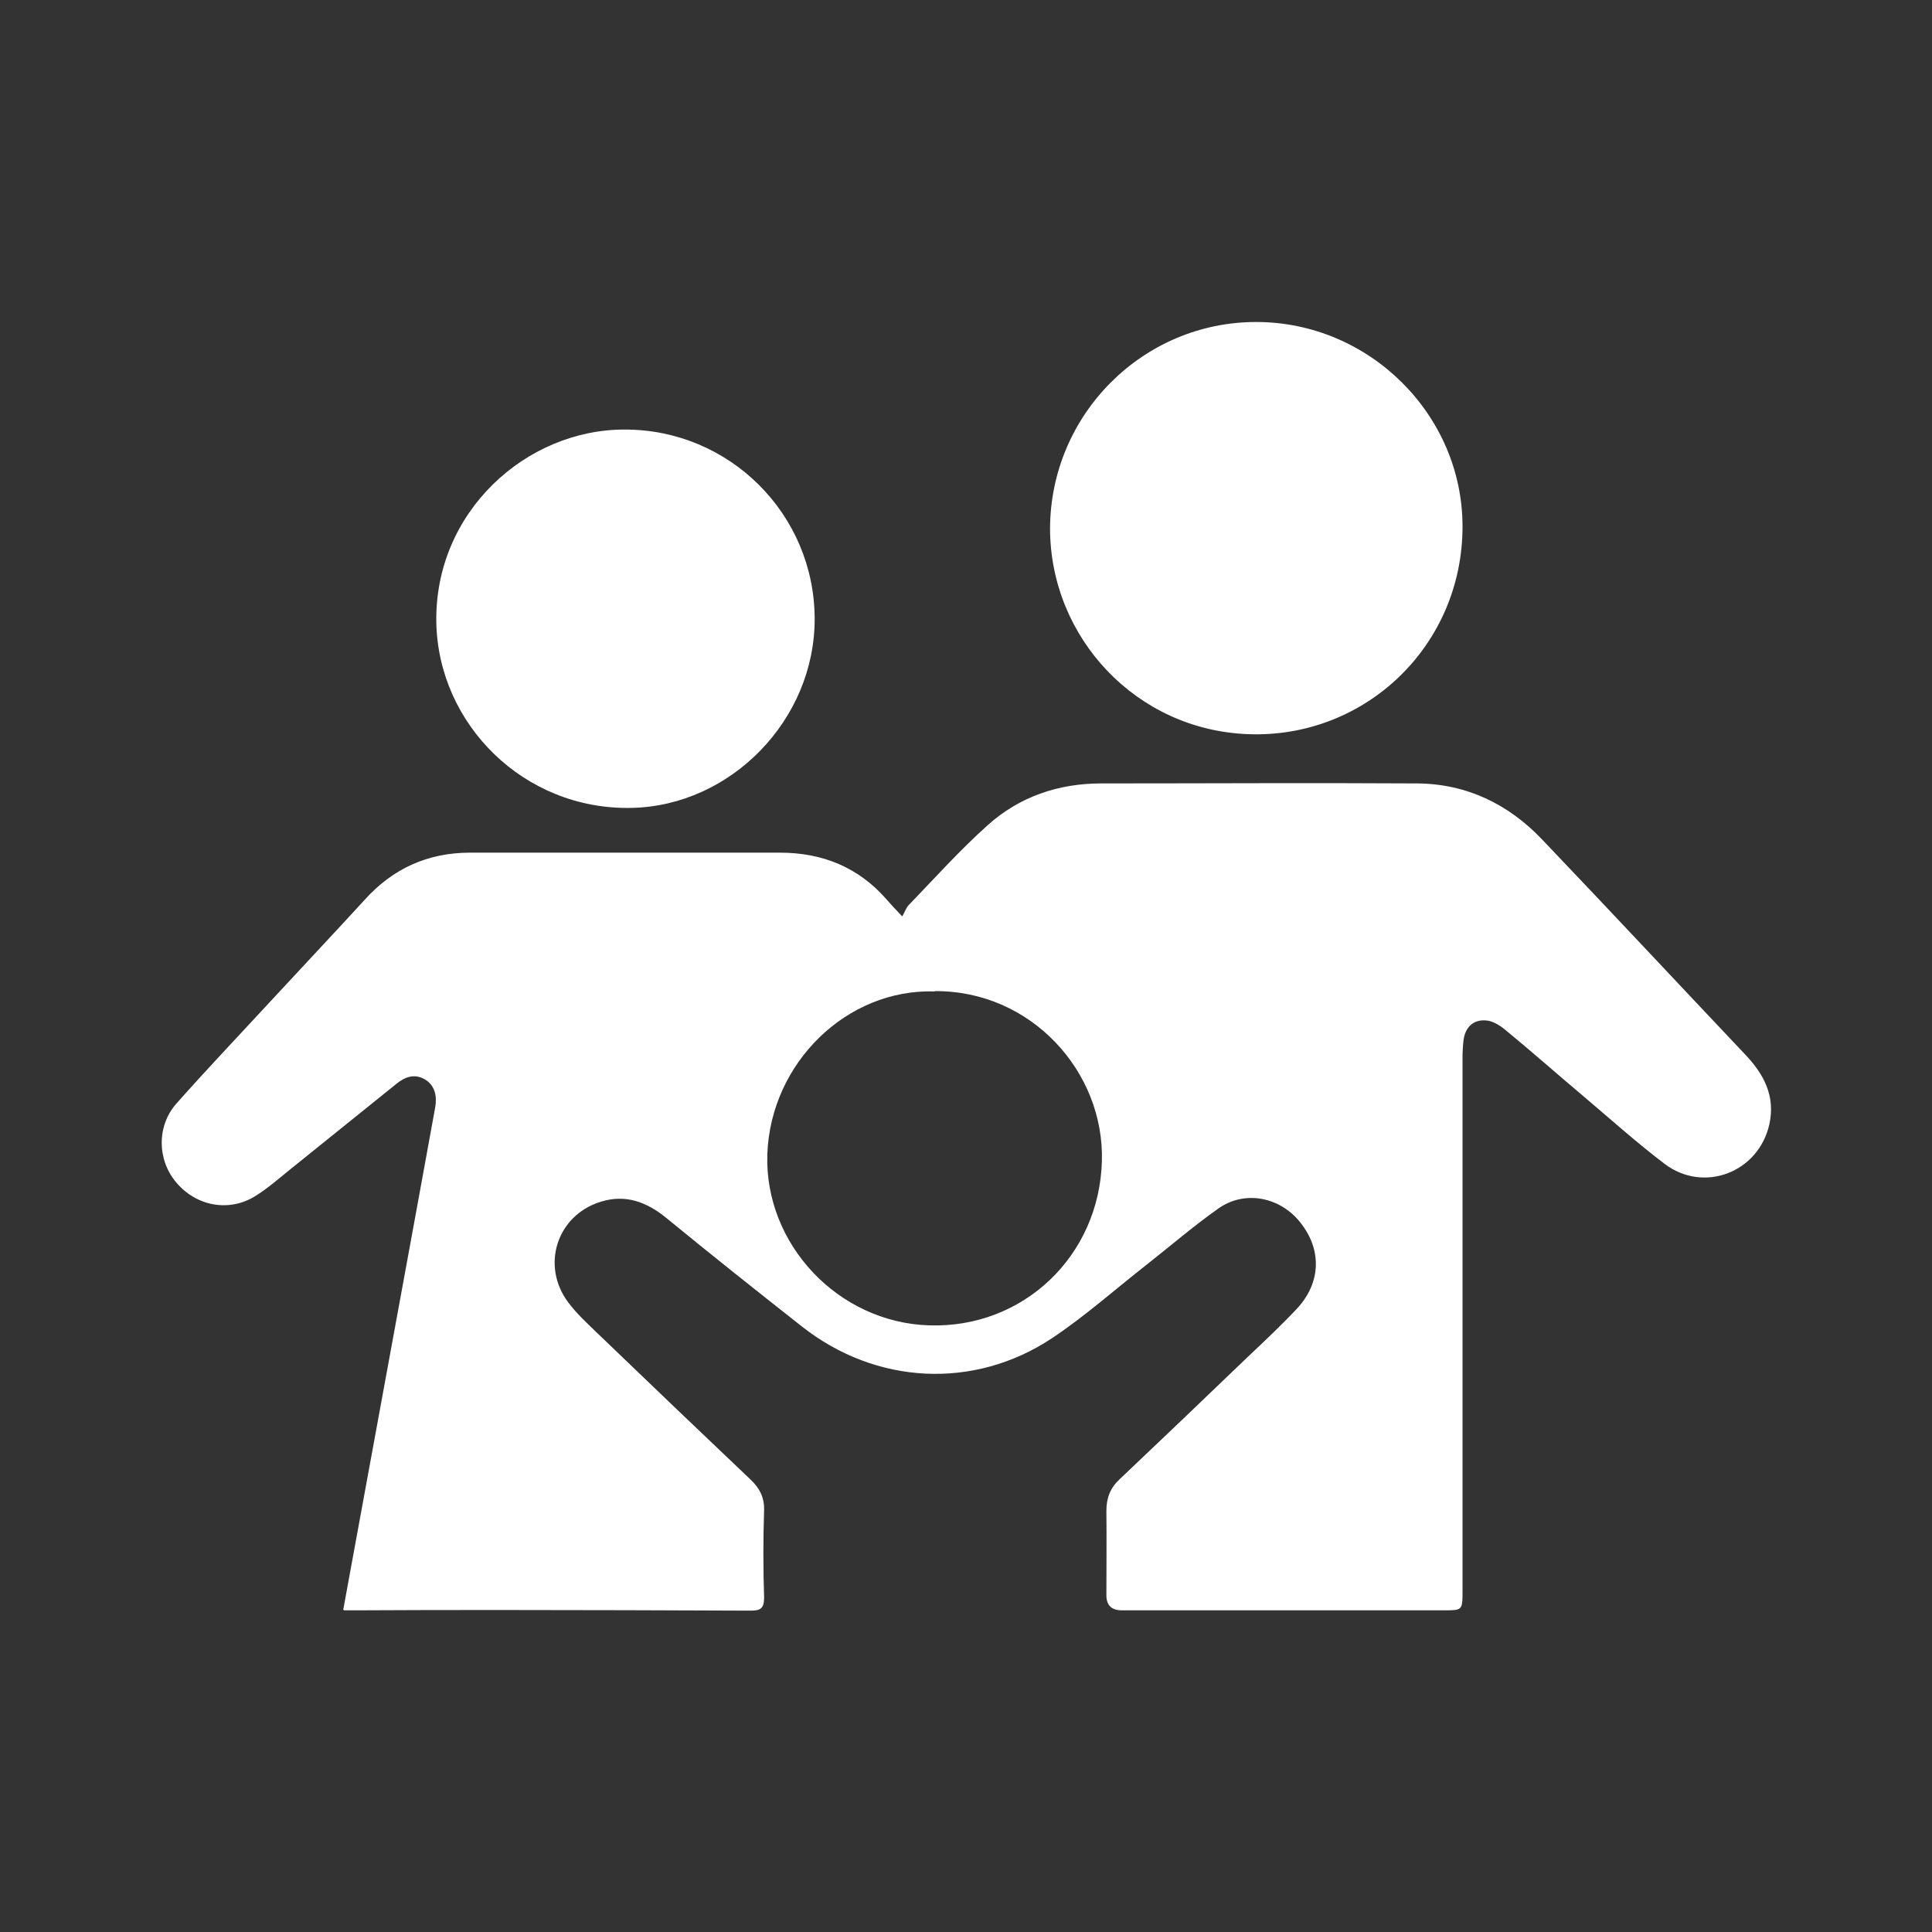 <?xml version="1.0" encoding="UTF-8"?>
<svg xmlns="http://www.w3.org/2000/svg" id="a" viewBox="0 0 60 60">
  <rect x="0" y="0" width="60" height="60" fill="#333333" stroke="none"/>
  <defs>
    <style>.b{fill:#fff;}</style>
  </defs>
  <path class="b" d="m10.66,49.99c.14-.75.26-1.44.39-2.13.64-3.51,1.29-7.02,1.93-10.53.18-.97.35-1.94.53-2.91.08-.42-.03-.72-.3-.89-.33-.2-.63-.09-.9.13-1.1.88-2.19,1.77-3.29,2.65-.36.29-.71.6-1.1.84-.81.5-1.82.31-2.44-.42-.6-.7-.62-1.76,0-2.46.94-1.06,1.92-2.09,2.88-3.13.98-1.06,1.98-2.12,2.96-3.19.88-.98,1.97-1.47,3.28-1.47,3.21,0,6.41,0,9.62,0,1.32,0,2.44.45,3.32,1.46.12.14.25.28.48.52.08-.14.12-.26.19-.34.81-.84,1.59-1.71,2.46-2.49.99-.89,2.2-1.3,3.53-1.3,3.27,0,6.54-.02,9.81,0,1.53.01,2.84.64,3.89,1.75,2.11,2.21,4.2,4.45,6.3,6.67.58.61.94,1.29.75,2.16-.33,1.5-2.04,2.16-3.26,1.23-.87-.66-1.68-1.39-2.52-2.1-.82-.69-1.62-1.4-2.45-2.08-.16-.13-.38-.26-.58-.27-.39-.03-.64.22-.69.62-.02.18-.03.36-.03.53,0,5.52,0,11.04,0,16.56,0,.62,0,.61-.61.61-3.32,0-6.64,0-9.97,0q-.48,0-.48-.47c0-.87.01-1.75,0-2.62,0-.4.12-.71.41-.98,1.33-1.26,2.65-2.52,3.97-3.79.52-.49,1.04-.98,1.53-1.5.78-.83.79-1.9.05-2.76-.63-.73-1.69-.92-2.48-.36-.78.55-1.51,1.18-2.26,1.77-.97.76-1.89,1.58-2.91,2.26-2.43,1.61-5.47,1.44-7.76-.36-1.41-1.11-2.82-2.23-4.21-3.37-.61-.5-1.27-.75-2.04-.51-1.37.42-1.87,1.99-1.01,3.13.26.35.59.65.91.96,1.58,1.52,3.17,3.04,4.76,4.55.27.26.42.54.41.94-.03.9-.03,1.81,0,2.71,0,.33-.1.41-.41.41-2.55-.01-5.11-.02-7.66-.02-1.53,0-3.07,0-4.6.01-.1,0-.2,0-.37,0Zm18.37-19.2c-2.73-.09-5.1,2.22-5.2,5.06-.09,2.79,2.2,5.22,5.02,5.31,2.92.1,5.29-2.15,5.37-5.1.08-2.77-2.19-5.3-5.19-5.28Z"></path>
  <path class="b" d="m32.61,16.42c.01-3.55,2.89-6.43,6.42-6.42,3.5.01,6.39,2.88,6.39,6.35,0,3.72-3.04,6.59-6.66,6.45-3.47-.13-6.14-2.99-6.15-6.38Z"></path>
  <path class="b" d="m25.3,19.21c.01,3.15-2.61,5.82-5.69,5.88-3.34.07-6-2.6-6.06-5.76-.06-3.43,2.79-6,5.86-5.99,3.24,0,5.88,2.62,5.89,5.87Z"></path>
</svg>

